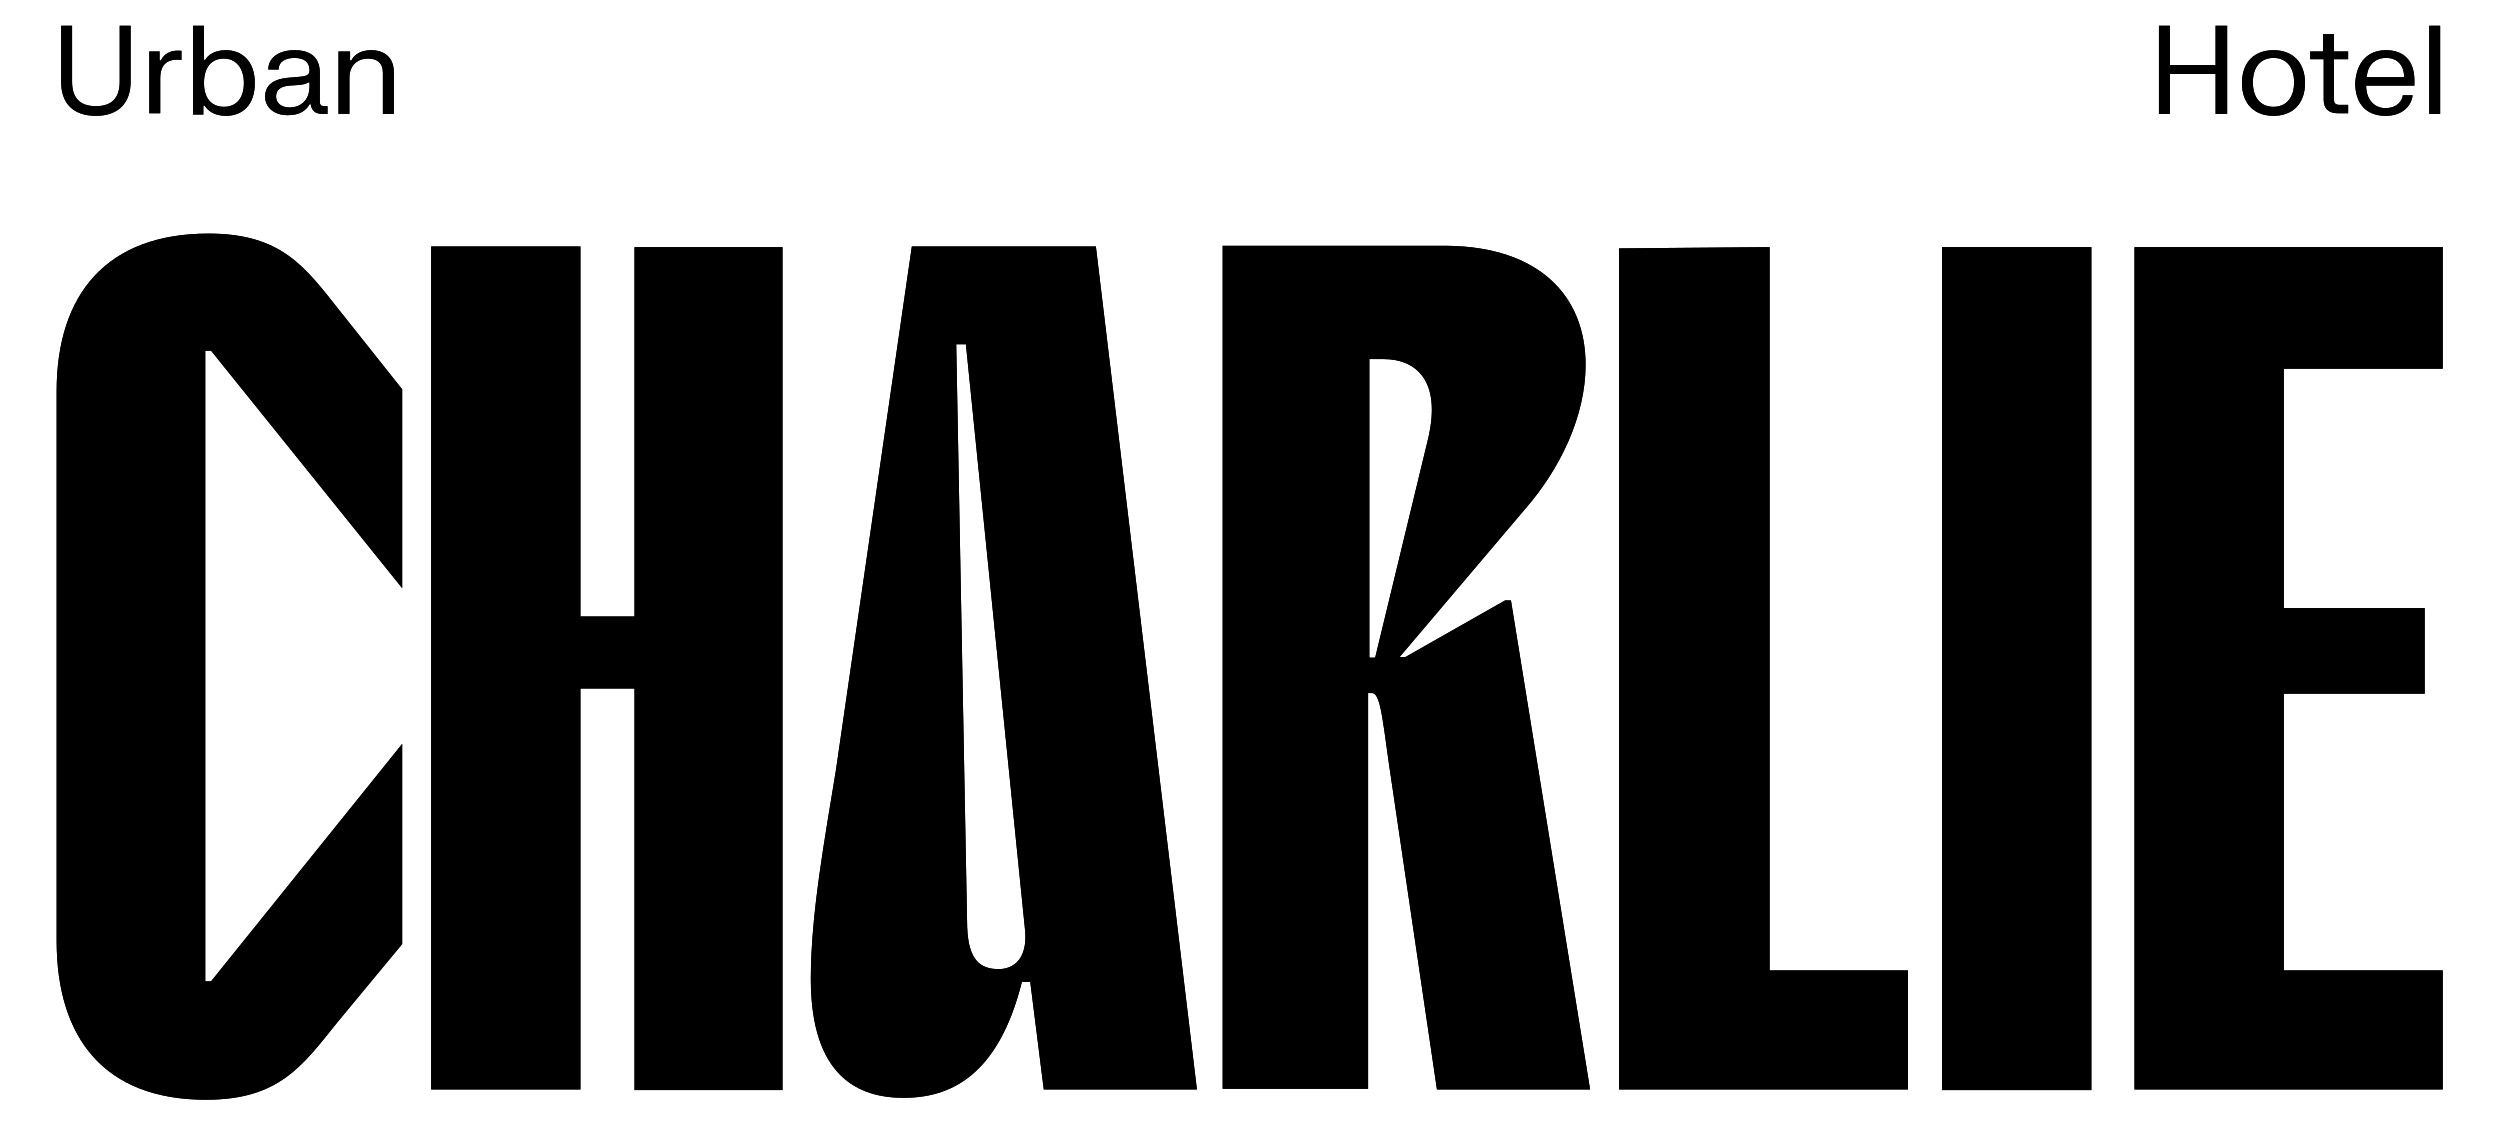 <?xml version="1.0" encoding="utf-8"?>
<!-- Generator: Adobe Illustrator 25.2.3, SVG Export Plug-In . SVG Version: 6.00 Build 0)  -->
<svg version="1.1" id="Livello_1" xmlns="http://www.w3.org/2000/svg" xmlns:xlink="http://www.w3.org/1999/xlink" x="0px" y="0px"
	 viewBox="0 0 388.5 174.8" style="enable-background:new 0 0 388.5 174.8;" xml:space="preserve">
<g>
	<g>
		<g>
			<path d="M62.5,115.6v31.1l-10.1,12.2c-5.4,6.7-9,12-20.4,12c-15.7,0-23.2-9.5-23.2-24.7V60.8c0-15.2,7.9-24.5,23.6-24.5
				c11.4,0,15,5.2,20.4,12l9.7,12.2v30.9L32.8,54.5h-0.9v98h0.9L62.5,115.6z"/>
			<path d="M90.2,38.4v57.4h8.4V38.4h23v131h-23V107h-8.4v62.3H67v-131H90.2z"/>
			<path d="M140.4,170.6c-6.9,0-14.4-3.2-14.4-18.5c0-10.1,2.2-21.9,3.9-32.4l11.8-81.4h28.6l15.7,131h-23.8l-2.1-16.7h-1.3
				C155.1,167.3,147.6,170.6,140.4,170.6z M150.3,144.1c0.2,5.2,2.1,6.5,4.9,6.5c2.4,0,4.5-1.7,4.1-6l-9.2-91.1h-1.5L150.3,144.1z"
				/>
			<path d="M246.4,56.7c0,7.9-3.9,16.1-9.4,22.4l-19.5,23h0.9l15.5-8.8h0.9l12.3,76h-23.8l-6.9-46.8c-1.5-9.7-1.7-14.8-3.2-14.8
				h-0.6v61.5h-22.6v-131h35C239.1,38.4,246.4,45.9,246.4,56.7z M212.8,102.2h0.9l8.2-33.9c2.2-9.2-1.9-12.5-6.9-12.5h-2.2V102.2z"
				/>
			<path d="M275,150.8h21.5v18.5h-44.9V38.6l23.4-0.2V150.8z"/>
			<path d="M325,38.4v131h-23.2v-131H325z"/>
			<path d="M331.7,38.4h47.9v18.9h-24.7v37.2h21.9v13.3h-21.9v43h24.7v18.5h-47.9V38.4z"/>
		</g>
	</g>
	<g>
		<g>
			<path d="M11.2,4v8.7c0,2.6,1.3,3.8,3.7,3.8s3.7-1.2,3.7-3.8V4h1.7v8.7c0,3.3-1.9,5.3-5.4,5.3c-3.5,0-5.4-1.9-5.4-5.3V4H11.2z"/>
			<path d="M24.8,8v1.4H25c0.4-0.8,1.2-1.7,3.2-1.5v1.4c-2-0.2-3.3,0.5-3.3,2.9v5.4h-1.7V8H24.8z"/>
			<path d="M31.7,4v5.3h0.2c0.4-0.7,1.4-1.5,3.2-1.5c2.5,0,4.5,1.7,4.5,5.1c0,3.4-1.9,5.1-4.5,5.1c-1.8,0-2.8-0.8-3.3-1.6h-0.2v1.4
				h-1.6V4H31.7z M34.8,16.6c1.9,0,3.1-1.3,3.1-3.7c0-2.4-1.3-3.8-3.1-3.8c-1.9,0-3.1,1.3-3.1,3.8C31.7,15.3,32.9,16.6,34.8,16.6z"
				/>
			<path d="M41.7,10.5c0.2-1.7,1.8-2.7,4.1-2.7s3.9,1,3.9,3.5v4.5c0,0.5,0.2,0.7,0.7,0.7h0.5v1.2h-0.8c-1.2,0-1.7-0.6-1.8-1.5h-0.2
				c-0.5,0.9-1.4,1.7-3.4,1.7c-2.1,0-3.5-1.2-3.5-2.9c0-1.9,1.5-2.7,3.4-2.9l2.3-0.2c0.8-0.1,1.2-0.3,1.2-1c0-1.2-0.8-1.9-2.3-1.9
				c-1.5,0-2.5,0.6-2.5,1.8h-1.6V10.5z M45,16.7c1.5,0,3.1-0.9,3.1-3.3v-0.6h-0.2c-0.3,0.2-0.6,0.3-1.4,0.4L45,13.3
				c-1.3,0.1-2.1,0.6-2.1,1.7C42.9,16,43.7,16.7,45,16.7z"/>
			<path d="M54.4,8v1.4h0.2c0.3-0.6,1.1-1.6,3.1-1.6c2.1,0,3.5,1.2,3.5,3.4v6.5h-1.7v-6.4c0-1.5-0.9-2.2-2.3-2.2c-1.6,0-2.9,1-2.9,3
				v5.6h-1.7V8H54.4z"/>
		</g>
	</g>
	<g>
		<g>
			<path d="M337.2,4v6.1h7.1V4h1.8v13.7h-1.8v-6.2h-7.1v6.2h-1.7V4H337.2z"/>
			<path d="M353.3,7.8c2.9,0,4.9,1.8,4.9,5.1c0,3.3-2,5.1-4.9,5.1c-2.9,0-4.9-1.8-4.9-5.1C348.4,9.6,350.4,7.8,353.3,7.8z
				 M353.3,16.6c1.9,0,3.2-1.3,3.2-3.8c0-2.5-1.3-3.8-3.2-3.8c-1.9,0-3.2,1.3-3.2,3.8C350.1,15.3,351.4,16.6,353.3,16.6z"/>
			<path d="M361,8V5.3h1.7V8h2.2v1.2h-2.2v6.3c0,0.5,0.2,0.8,0.9,0.8h1.3v1.3h-1.6c-1.4,0-2.2-0.7-2.2-2.1V9.2H359V8H361z"/>
			<path d="M370.8,7.8c2.9,0,4.4,1.8,4.4,4.7v0.8h-7.5c0,2.1,1.2,3.5,3,3.5c1.8,0,2.6-1.1,2.7-2h1.5V15c-0.2,1.2-1.3,3-4.2,3
				c-2.9,0-4.7-1.8-4.7-5.1C366.2,9.6,368,7.8,370.8,7.8z M373.6,12c0-1.8-1-3-2.8-3c-1.8,0-2.9,1.2-3,3H373.6z"/>
			<path d="M379.2,4v13.7h-1.7V4H379.2z"/>
		</g>
	</g>
</g>
<g>
	<g>
		<g>
			<path d="M62.5,115.6v31.1l-10.1,12.2c-5.4,6.7-9,12-20.4,12c-15.7,0-23.2-9.5-23.2-24.7V60.8c0-15.2,7.9-24.5,23.6-24.5
				c11.4,0,15,5.2,20.4,12l9.7,12.2v30.9L32.8,54.5h-0.9v98h0.9L62.5,115.6z"/>
			<path d="M90.2,38.4v57.4h8.4V38.4h23v131h-23V107h-8.4v62.3H67v-131H90.2z"/>
			<path d="M140.4,170.6c-6.9,0-14.4-3.2-14.4-18.5c0-10.1,2.2-21.9,3.9-32.4l11.8-81.4h28.6l15.7,131h-23.8l-2.1-16.7h-1.3
				C155.1,167.3,147.6,170.6,140.4,170.6z M150.3,144.1c0.2,5.2,2.1,6.5,4.9,6.5c2.4,0,4.5-1.7,4.1-6l-9.2-91.1h-1.5L150.3,144.1z"
				/>
			<path d="M246.4,56.7c0,7.9-3.9,16.1-9.4,22.4l-19.5,23h0.9l15.5-8.8h0.9l12.3,76h-23.8l-6.9-46.8c-1.5-9.7-1.7-14.8-3.2-14.8
				h-0.6v61.5h-22.6v-131h35C239.1,38.4,246.4,45.9,246.4,56.7z M212.8,102.2h0.9l8.2-33.9c2.2-9.2-1.9-12.5-6.9-12.5h-2.2V102.2z"
				/>
			<path d="M275,150.8h21.5v18.5h-44.9V38.6l23.4-0.2V150.8z"/>
			<path d="M325,38.4v131h-23.2v-131H325z"/>
			<path d="M331.7,38.4h47.9v18.9h-24.7v37.2h21.9v13.3h-21.9v43h24.7v18.5h-47.9V38.4z"/>
		</g>
	</g>
	<g>
		<g>
			<path d="M11.2,4v8.7c0,2.6,1.3,3.8,3.7,3.8s3.7-1.2,3.7-3.8V4h1.7v8.7c0,3.3-1.9,5.3-5.4,5.3c-3.5,0-5.4-1.9-5.4-5.3V4H11.2z"/>
			<path d="M24.8,8v1.4H25c0.4-0.8,1.2-1.7,3.2-1.5v1.4c-2-0.2-3.3,0.5-3.3,2.9v5.4h-1.7V8H24.8z"/>
			<path d="M31.7,4v5.3h0.2c0.4-0.7,1.4-1.5,3.2-1.5c2.5,0,4.5,1.7,4.5,5.1c0,3.4-1.9,5.1-4.5,5.1c-1.8,0-2.8-0.8-3.3-1.6h-0.2v1.4
				h-1.6V4H31.7z M34.8,16.6c1.9,0,3.1-1.3,3.1-3.7c0-2.4-1.3-3.8-3.1-3.8c-1.9,0-3.1,1.3-3.1,3.8C31.7,15.3,32.9,16.6,34.8,16.6z"
				/>
			<path d="M41.7,10.5c0.2-1.7,1.8-2.7,4.1-2.7s3.9,1,3.9,3.5v4.5c0,0.5,0.2,0.7,0.7,0.7h0.5v1.2h-0.8c-1.2,0-1.7-0.6-1.8-1.5h-0.2
				c-0.5,0.9-1.4,1.7-3.4,1.7c-2.1,0-3.5-1.2-3.5-2.9c0-1.9,1.5-2.7,3.4-2.9l2.3-0.2c0.8-0.1,1.2-0.3,1.2-1c0-1.2-0.8-1.9-2.3-1.9
				c-1.5,0-2.5,0.6-2.5,1.8h-1.6V10.5z M45,16.7c1.5,0,3.1-0.9,3.1-3.3v-0.6h-0.2c-0.3,0.2-0.6,0.3-1.4,0.4L45,13.3
				c-1.3,0.1-2.1,0.6-2.1,1.7C42.9,16,43.7,16.7,45,16.7z"/>
			<path d="M54.4,8v1.4h0.2c0.3-0.6,1.1-1.6,3.1-1.6c2.1,0,3.5,1.2,3.5,3.4v6.5h-1.7v-6.4c0-1.5-0.9-2.2-2.3-2.2c-1.6,0-2.9,1-2.9,3
				v5.6h-1.7V8H54.4z"/>
		</g>
	</g>
	<g>
		<g>
			<path d="M337.2,4v6.1h7.1V4h1.8v13.7h-1.8v-6.2h-7.1v6.2h-1.7V4H337.2z"/>
			<path d="M353.3,7.8c2.9,0,4.9,1.8,4.9,5.1c0,3.3-2,5.1-4.9,5.1c-2.9,0-4.9-1.8-4.9-5.1C348.4,9.6,350.4,7.8,353.3,7.8z
				 M353.3,16.6c1.9,0,3.2-1.3,3.2-3.8c0-2.5-1.3-3.8-3.2-3.8c-1.9,0-3.2,1.3-3.2,3.8C350.1,15.3,351.4,16.6,353.3,16.6z"/>
			<path d="M361,8V5.3h1.7V8h2.2v1.2h-2.2v6.3c0,0.5,0.2,0.8,0.9,0.8h1.3v1.3h-1.6c-1.4,0-2.2-0.7-2.2-2.1V9.2H359V8H361z"/>
			<path d="M370.8,7.8c2.9,0,4.4,1.8,4.4,4.7v0.8h-7.5c0,2.1,1.2,3.5,3,3.5c1.8,0,2.6-1.1,2.7-2h1.5V15c-0.2,1.2-1.3,3-4.2,3
				c-2.9,0-4.7-1.8-4.7-5.1C366.2,9.6,368,7.8,370.8,7.8z M373.6,12c0-1.8-1-3-2.8-3c-1.8,0-2.9,1.2-3,3H373.6z"/>
			<path d="M379.2,4v13.7h-1.7V4H379.2z"/>
		</g>
	</g>
</g>
</svg>
